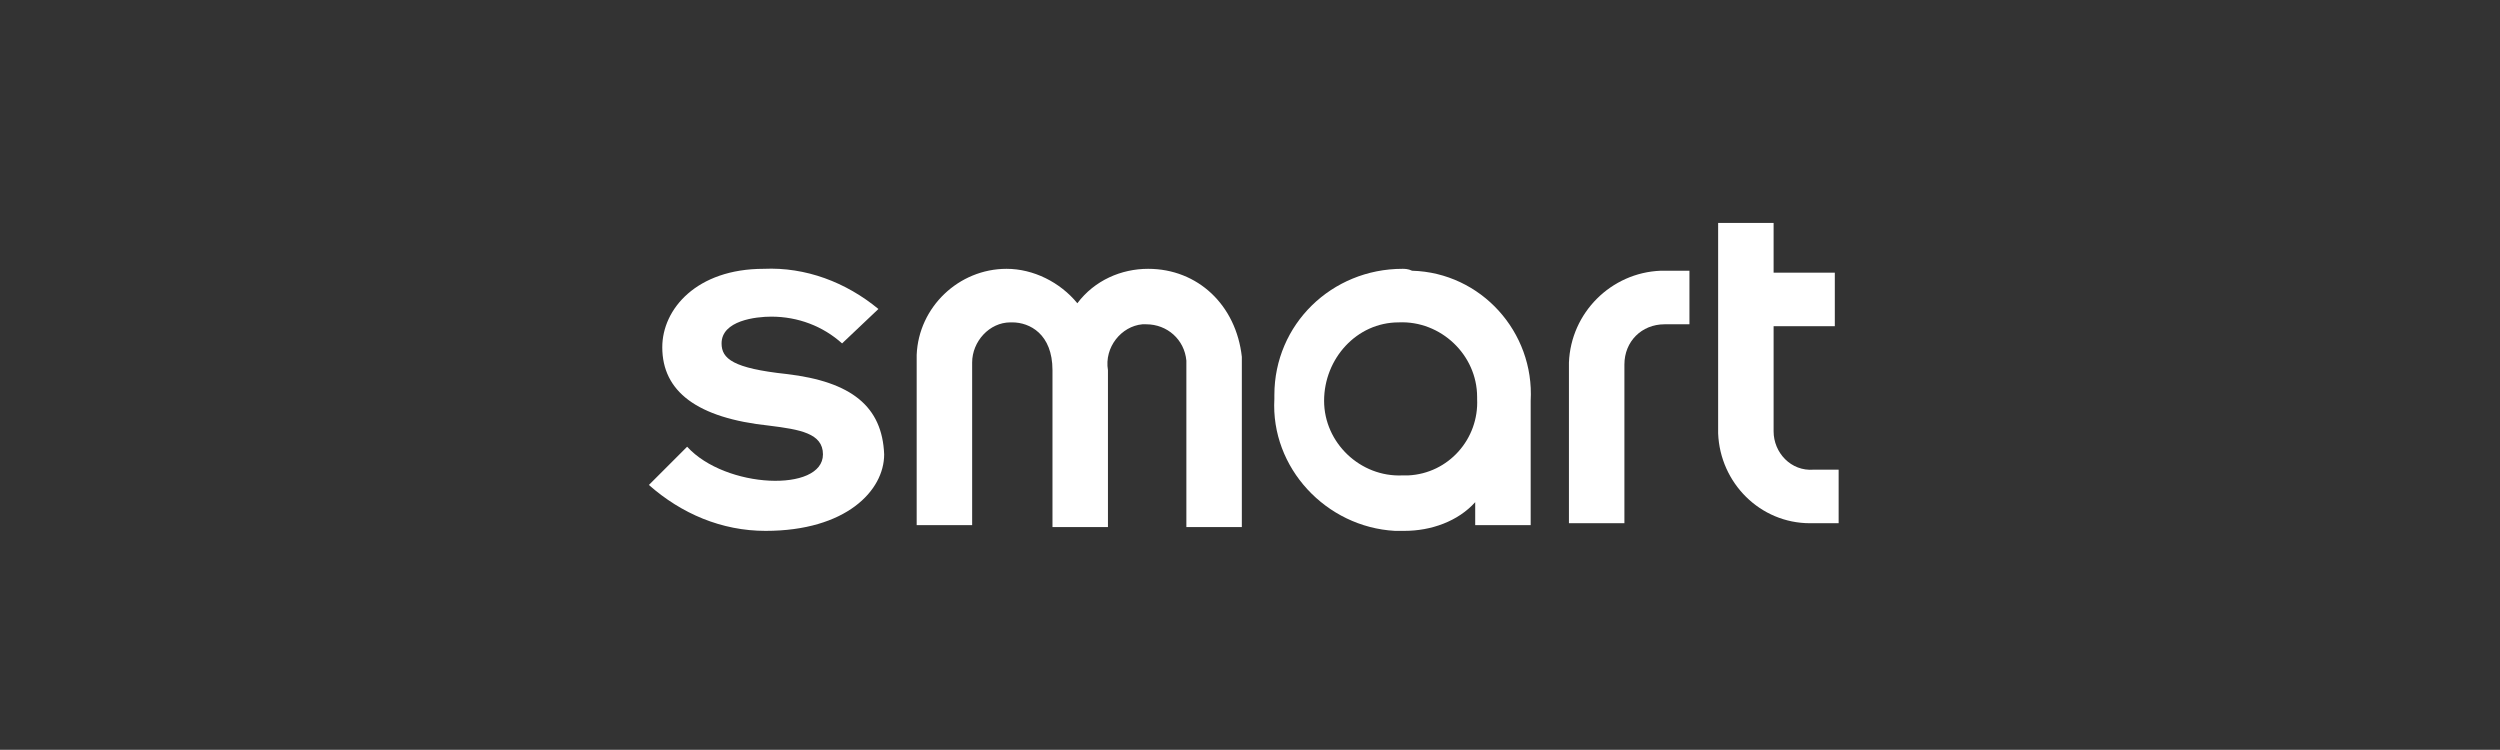 <?xml version="1.0" encoding="utf-8"?>
<!-- Generator: Adobe Illustrator 23.0.2, SVG Export Plug-In . SVG Version: 6.00 Build 0)  -->
<svg version="1.1" xmlns="http://www.w3.org/2000/svg" xmlns:xlink="http://www.w3.org/1999/xlink" x="0px" y="0px"
	 viewBox="0 0 130.7 39.2" style="enable-background:new 0 0 130.7 39.2;" xml:space="preserve">
<rect x="0" y="0" width="130.7" height="39.2" fill="#333333" stroke="none"/>
<style type="text/css">
	.st0{display:none;}
	.st1{display:inline;}
	.st2{fill:#FFFFFF;}
	.st3{fill-rule:evenodd;clip-rule:evenodd;fill:#FFFFFF;}
	.st4{display:inline;fill:#FFFFFF;}
</style>
<g id="analyseme" class="st0">
	<g id="Group_37" transform="translate(-142.9 -137.64)" class="st1">
		<path id="Path_54" class="st2" d="M145.3,160.6c0-2.7,2.7-3.8,5.1-3.8h4.3v-0.9c0-2.6-1.4-4.3-4-4.3c-2.1-0.2-4,1.3-4.3,3.4
			l-0.9-0.2c0.4-2.5,2.7-4.3,5.2-4.1c3,0,5,1.8,5,5.1v3.7c0,1.5,0,3.1,0.2,4.6h-1c-0.1-1-0.2-1.9-0.2-2.9c-0.9,1.9-2.9,3.1-5,3.1
			C147.3,164.4,145.3,163.1,145.3,160.6z M146.3,160.6c0,1.9,1.5,2.9,3.4,2.9c2.6,0.2,4.8-1.8,5-4.4c0-0.1,0-0.2,0-0.3v-1h-4.3
			C148.6,157.7,146.3,158.4,146.3,160.6L146.3,160.6z"/>
		<path id="Path_55" class="st2" d="M170,156.2v7.9h-1v-7.7c0-3.1-1.7-4.8-4.4-4.8c-2.6,0-4.7,2.2-4.6,4.7c0,0.1,0,0.1,0,0.2v7.6h-1
			v-13.2h1v2.9c0.8-2,2.7-3.2,4.8-3.2C168.1,150.7,170,153,170,156.2z"/>
		<path id="Path_56" class="st2" d="M172.3,160.6c0-2.7,2.7-3.8,5.1-3.8h4.3v-0.9c0-2.6-1.4-4.3-4-4.3c-2.1-0.2-4,1.3-4.3,3.4
			l-0.9-0.2c0.4-2.5,2.7-4.3,5.2-4.1c3,0,5,1.8,5,5.1v3.7c0,1.5,0,3.1,0.2,4.6h-1c-0.1-1-0.2-1.9-0.2-2.9c-0.9,1.9-2.9,3.1-5,3.1
			C174.3,164.4,172.3,163.1,172.3,160.6z M173.3,160.6c0,1.9,1.5,2.9,3.4,2.9c2.6,0.2,4.8-1.8,5-4.4c0-0.1,0-0.2,0-0.3v-1h-4.3
			C175.6,157.7,173.3,158.4,173.3,160.6L173.3,160.6z"/>
		<path id="Path_57" class="st2" d="M187,144v20.1h-1V144H187z"/>
		<path id="Path_58" class="st2" d="M200.8,150.9h1l-9.3,19.7h-1l3.4-7.3l-6.2-12.4h1.1l5.6,11.3L200.8,150.9z"/>
		<path id="Path_59" class="st2" d="M206.7,150.7c2.2,0,4.2,1.1,4.7,3.4l-0.9,0.3c-0.4-1.8-1.9-2.7-3.8-2.7c-1.6,0-3.4,0.9-3.4,2.6
			c0.1,1.3,1.1,2.4,2.4,2.5l2.5,0.5c1.8,0.2,3.2,1.7,3.3,3.5c0,2.4-2.4,3.6-4.5,3.6c-2.5,0-4.6-1.2-5.1-3.8l0.9-0.2
			c0.4,2.2,2,3.1,4.1,3.1c1.6,0,3.5-0.9,3.5-2.7c0-1.3-0.9-2.3-2.6-2.6l-2.5-0.5c-1.7-0.2-3.1-1.6-3.2-3.3
			C202.3,151.9,204.6,150.7,206.7,150.7z"/>
		<path id="Path_60" class="st2" d="M219.6,163.4c2.2,0,4.2-1.4,4.8-3.5l0.9,0.3c-0.8,2.5-3.1,4.2-5.8,4.1c-3.6,0-6.6-3-6.6-6.6
			c0-0.1,0-0.1,0-0.2v-0.1c-0.1-3.6,2.7-6.6,6.3-6.8c4.4,0,6,3.3,6,6.8c0,0.1,0,0.1,0,0.2h-11.4C214,160.8,216.5,163.4,219.6,163.4
			C219.6,163.4,219.6,163.4,219.6,163.4z M219.3,151.6c-2.8,0.1-5.1,2.4-5.3,5.2h10.4C224.3,154.4,223,151.6,219.3,151.6z"/>
		<path id="Path_61" class="st2" d="M234.7,153.4c-1.8,0-2.9,1.4-2.9,3.4v7.3h-2.9v-13.2h2.9v1.8c0.9-1.3,2.4-2.1,3.9-2.1
			c1.7-0.1,3.2,0.7,4.1,2.2c1.1-1.4,2.8-2.2,4.6-2.2c3.4,0,4.8,2.4,4.8,5.3v8.1h-2.9v-7.4c0-1.9-0.8-3.3-2.8-3.3
			c-1.8,0-2.9,1.3-2.9,3.3v7.4h-2.9v-7.4C237.5,154.9,236.7,153.4,234.7,153.4z"/>
		<path id="Path_62" class="st2" d="M257.4,161.8c1.5,0.2,3-0.8,3.5-2.2l2.5,0.8c-0.9,2.5-3.3,4.1-5.9,4c-3.7,0.1-6.8-2.9-6.9-6.6
			c0-0.1,0-0.2,0-0.2c-0.1-3.7,2.8-6.7,6.5-6.8c0.1,0,0.1,0,0.2,0c4.1,0,6.4,2.8,6.4,6.8c0,0.3,0,0.6,0,0.9h-10
			C253.7,160.4,255.4,161.9,257.4,161.8z M253.7,156.2h6.9c-0.1-1.7-1.6-3.1-3.3-3c0,0-0.1,0-0.1,0
			C255.4,153.1,253.9,154.4,253.7,156.2L253.7,156.2z"/>
		<circle id="Ellipse_7" class="st2" cx="268" cy="161.9" r="2.4"/>
	</g>
</g>
<g id="autodata" class="st0">
	<g id="Group_31" transform="translate(159.458 -93.451)" class="st1">
		<path id="Path_34" class="st2" d="M-99.1,112.6c0,2.1-1.7,3.8-3.8,3.8c-2.1,0-3.8-1.7-3.8-3.8c0-2.1,1.7-3.8,3.8-3.8
			S-99.1,110.5-99.1,112.6C-99.1,112.6-99.1,112.6-99.1,112.6z M-103,106.1c-3.6,0-6.5,2.9-6.5,6.5c0,3.6,2.9,6.5,6.5,6.5
			c3.6,0,6.5-2.9,6.5-6.5l0,0C-96.5,109-99.4,106.1-103,106.1z"/>
		<path id="Path_35" class="st2" d="M-83.7,106.2v2.3c-2.9-2.1-6.9-1.5-9,1.4c-2.1,2.9-1.5,6.9,1.4,9s6.9,1.5,9-1.4
			c0.8-1.1,1.2-2.4,1.2-3.8v-7.5L-83.7,106.2z M-87.6,117.5c-2.1,0-3.8-1.7-3.8-3.8s1.7-3.8,3.8-3.8c2.1,0,3.8,1.7,3.8,3.8
			C-83.7,115.8-85.5,117.5-87.6,117.5C-87.6,117.5-87.6,117.5-87.6,117.5L-87.6,117.5z"/>
		<path id="Path_36" class="st2" d="M-71.2,106.2c-3.6,0-6.5,2.9-6.5,6.5v7.5h2.6v-2.3c2.3,1.7,5.4,1.7,7.6,0v2.3h2.6v-7.5
			C-64.7,109.1-67.6,106.2-71.2,106.2L-71.2,106.2z M-71.2,116.5c-2.1,0-3.8-1.7-3.8-3.8s1.7-3.8,3.8-3.8c2.1,0,3.8,1.7,3.8,3.8
			S-69.1,116.5-71.2,116.5L-71.2,116.5z"/>
		<path id="Path_37" class="st2" d="M-124.1,106.2v7.5c0,2.1-1.7,3.8-3.8,3.8c-2.1,0-3.8-1.7-3.8-3.8l0,0v-7.5h-2.6v7.5
			c0,3.6,2.9,6.5,6.5,6.5s6.5-2.9,6.5-6.5v-7.5L-124.1,106.2z"/>
		<path id="Path_38" class="st2" d="M-150.8,120.1h2.6v-2.3c2.3,1.7,5.4,1.7,7.6,0v2.3h2.6v-7.5c0-3.6-2.9-6.5-6.5-6.5
			c-3.6,0-6.5,2.9-6.5,6.5V120.1z M-144.4,116.5c-2.1,0-3.8-1.7-3.8-3.8c0-2.1,1.7-3.8,3.8-3.8s3.8,1.7,3.8,3.8
			S-142.3,116.5-144.4,116.5z"/>
		<path id="Path_39" class="st2" d="M-58.5,113.7v-2.4h2.4v-2.6h-2.4v-2.4h-2.6v7.5c0,3.6,2.9,6.5,6.5,6.5v-2.6
			C-56.8,117.5-58.5,115.8-58.5,113.7C-58.5,113.7-58.5,113.7-58.5,113.7z"/>
		<path id="Path_40" class="st2" d="M-115.2,113.7v-2.4h2.4v-2.6h-2.4v-2.4h-2.6v7.5c0,3.6,2.9,6.5,6.5,6.5c0,0,0,0,0,0v-2.6
			C-113.5,117.5-115.2,115.8-115.2,113.7C-115.2,113.7-115.2,113.7-115.2,113.7z"/>
		<path id="Path_41" class="st2" d="M-44.6,106.2c-3.6,0-6.5,2.9-6.5,6.5c0,0,0,0,0,0v7.5h2.6v-2.3c2.3,1.7,5.4,1.7,7.6,0v2.3h2.6
			v-7.5C-38.1,109.1-41,106.2-44.6,106.2z M-44.6,116.5c-2.1,0-3.8-1.7-3.8-3.8s1.7-3.8,3.8-3.8c2.1,0,3.8,1.7,3.8,3.8
			C-40.7,114.8-42.5,116.5-44.6,116.5C-44.6,116.5-44.6,116.5-44.6,116.5z"/>
	</g>
</g>
<g id="mercedes" class="st0">
	<g class="st1">
		<path class="st3" d="M73.4,4.3c5.5,2.9,9.3,8.7,9.3,15.3S78.9,32,73.4,34.9v-2c2.1-1.2,3.9-3,5.2-5.1l-5.2-2.1v-3.2L79,27
			c1.2-2.2,1.8-4.7,1.8-7.4c0-5.6-3-10.6-7.5-13.3V4.3z M65.4,2.4c2.9,0,5.6,0.7,8,1.9v2c-2.2-1.3-4.8-2.1-7.5-2.2l2,14.1l5.5,4.3
			v3.2l-8-3.2l-8,3.3v-3.2l5.6-4.4l1.9-14.1c-2.7,0.1-5.3,0.9-7.5,2.2v-2C59.7,3.1,62.5,2.4,65.4,2.4L65.4,2.4z M73.4,34.9
			c-2.4,1.2-5.1,2-8,2c-2.9,0-5.6-0.7-8-1.9v-2c2.3,1.4,5.1,2.2,8,2.2c2.9,0,5.6-0.8,8-2.2V34.9z M57.4,34.9
			c-5.5-2.9-9.3-8.7-9.3-15.3s3.7-12.4,9.3-15.3v2C52.8,9,49.8,14,49.8,19.6c0,2.7,0.7,5.2,1.9,7.4l5.7-4.4v3.2l-5.2,2.1
			c1.3,2.1,3,3.8,5.2,5.1C57.4,32.9,57.4,34.9,57.4,34.9z"/>
	</g>
</g>
<g id="Nissan" class="st0">
	<g id="Group_30" transform="translate(340.307 -3.506)" class="st1">
		<path id="Path_31" class="st3" d="M-254.9,20.1c0-1.3-1-1.3-1-1.3c-0.6-0.1-1.2-0.2-1.8-0.3c-3.1-9.7-13.6-15-23.3-11.9
			c-5.6,1.8-10,6.1-11.8,11.7c-0.5,0.1-0.9,0.2-1.4,0.3c-1.3,0.2-1.4,1.1-1.4,1.2c-0.2,2.1-0.2,4.3,0,6.4c0,0.7,0.5,1.3,1.2,1.3
			c0,0,0.1,0,0.1,0c0.4,0.1,0.9,0.2,1.4,0.3c3.1,9.7,13.5,15,23.3,11.9c5.6-1.8,10.1-6.2,11.9-11.8c1.1-0.1,1.7-0.2,1.7-0.2
			c1-0.1,1.1-1.3,1.1-1.3C-254.8,24.5-254.9,20.1-254.9,20.1z M-275.3,10c5.4-0.1,10.4,3.1,12.7,8c-8.4-0.6-16.8-0.7-25.3-0.2
			C-285.5,13-280.6,10-275.3,10z M-266.1,25.1h-1.4l-0.4-0.8h-2.2l-0.3,0.8h-1.4l2-4.4h1.7L-266.1,25.1z M-275.6,23.5
			c-0.6-0.1-1-0.6-1-1.1v-0.2c0-0.7,0.4-1.3,1.1-1.4h3.1v1.1h-2.9v0.6h2.4c0.5,0.2,0.8,0.6,0.8,1.1v0.2c0,0.5-0.3,1-0.8,1.3h-3.8V24
			h3.3v-0.6H-275.6z M-280.7,23.5c-0.6-0.1-1-0.6-1-1.1v-0.2c0-0.7,0.5-1.3,1.1-1.4h3.1v1.1h-2.9v0.6h2.4c0.5,0.2,0.8,0.6,0.8,1.1
			v0.2c0,0.5-0.3,1-0.8,1.3h-3.8V24h3.3v-0.6H-280.7z M-282.5,20.7v4.4h-1.5v-4.4H-282.5z M-288.6,22.2v2.9h-1.3v-4.4h2.2l1.6,3.1
			v-3.1h1.1v4.4h-2L-288.6,22.2z M-275.3,36.4c-5.4,0.1-10.4-3.1-12.7-8c6,0.4,12.9,0.5,12.9,0.5c4.9,0.1,9.2-0.1,12.5-0.4
			C-264.9,33.3-269.9,36.4-275.3,36.4z M-260.7,25.1h-2.1l-1.7-3v3h-1.3v-4.4h2.3l1.5,3v-3h1.3L-260.7,25.1z"/>
		<path id="Path_32" class="st3" d="M-269.1,21.9l-0.6,1.3h1.3L-269.1,21.9z"/>
	</g>
</g>
<g id="Opel" class="st0">
	<path id="Path_33" class="st4" d="M86.9,21.4l-4.2-0.3c0-0.5,0.1-1,0.1-1.4c0-9.8-7.9-17.8-17.8-17.8c-8.3,0-15.5,5.8-17.3,13.9
		h-3.3c-0.2,0-0.4,0.1-0.5,0.3l-1,1.3c-0.1,0.1-0.1,0.4,0.1,0.5c0.1,0,0.1,0.1,0.2,0.1l4.2,0.3c0,0.5-0.1,1-0.1,1.4
		c0,9.8,7.9,17.8,17.8,17.8c8.3,0,15.5-5.8,17.3-13.9h3.3c0.2,0,0.4-0.1,0.5-0.3l1-1.3c0.1-0.1,0.1-0.4-0.1-0.5
		C87,21.4,86.9,21.4,86.9,21.4L86.9,21.4z M65,4.4c8.4,0.1,15.2,6.9,15.3,15.3c0,0.4,0,0.9-0.1,1.3l-12.7-0.8l5.5-3.8
		c0.1-0.1,0.2-0.3,0.1-0.4c-0.1-0.1-0.1-0.1-0.2-0.1H50.2C52,9.1,58.1,4.5,65,4.4z M65,34.9c-8.4-0.1-15.2-6.9-15.3-15.2
		c0-0.4,0-0.9,0.1-1.3l12.8,0.8L57,23c-0.1,0.1-0.2,0.3-0.1,0.4c0.1,0.1,0.1,0.1,0.2,0.1h22.5C77.9,30.2,71.9,34.9,65,34.9L65,34.9z
		"/>
</g>
<g id="Smart">
	<g id="Group_36" transform="translate(560.924 -128.646)">
		<path id="Path_49" class="st2" d="M-478.9,147.6v8.4h2.9v-8.3c0-1.2,0.9-2.1,2.1-2.1h1.3v-2.8h-1.5
			C-476.7,142.9-478.8,145-478.9,147.6"/>
		<path id="Path_50" class="st2" d="M-468.2,151.2v-5.5h3.2v-2.8h-3.2v-2.6h-2.9v11c0.1,2.6,2.2,4.7,4.8,4.7h1.5v-2.8h-1.3
			C-467.3,153.3-468.2,152.3-468.2,151.2"/>
		<path id="Path_51" class="st2" d="M-500.9,142.7c-1.4,0-2.8,0.6-3.7,1.8c-0.9-1.1-2.3-1.8-3.7-1.8c-2.5,0-4.6,2-4.7,4.5v8.9h2.9
			v-8.5c0-1.1,0.9-2.1,2-2.1c0,0,0,0,0.1,0c0.9,0,2.1,0.6,2.1,2.5v8.2h2.9v-8.2c-0.2-1.2,0.7-2.3,1.8-2.4c0.1,0,0.1,0,0.2,0
			c1.1,0,2,0.8,2.1,1.9c0,0.1,0,0.1,0,0.2v8.5h2.9v-8.9C-496.3,144.6-498.3,142.7-500.9,142.7"/>
		<path id="Path_52" class="st2" d="M-487.6,142.7c-3.7,0-6.7,2.9-6.7,6.6c0,0.1,0,0.1,0,0.2c-0.2,3.6,2.7,6.7,6.3,6.9
			c0.2,0,0.3,0,0.5,0c1.4,0,2.8-0.5,3.7-1.5v1.2h2.9v-6.5c0.2-3.6-2.6-6.7-6.2-6.8C-487.3,142.7-487.5,142.7-487.6,142.7
			 M-487.6,153.5c-2.2,0.1-4.1-1.7-4.1-3.9s1.7-4.1,3.9-4.1c2.2-0.1,4.1,1.7,4.1,3.9c0,0,0,0.1,0,0.1c0.1,2.1-1.5,3.9-3.6,4
			C-487.3,153.5-487.5,153.5-487.6,153.5"/>
		<path id="Path_53" class="st2" d="M-519.8,148.2c-2.8-0.3-3.4-0.8-3.4-1.6c0-1.2,1.8-1.4,2.6-1.4c1.4,0,2.7,0.5,3.7,1.4l1.9-1.8
			c-1.7-1.4-3.8-2.2-6-2.1c-3.5,0-5.3,2.1-5.3,4.1c0,2.3,1.8,3.7,5.6,4.1c1.6,0.2,2.8,0.4,2.8,1.5c0,2-5.1,1.8-7.1-0.4l-2,2
			c1.7,1.5,3.8,2.4,6.1,2.4c4.2,0,6.2-2.1,6.2-4C-514.8,149.9-516.4,148.6-519.8,148.2"/>
	</g>
</g>
<g id="Stam" class="st0">
	<g id="Group_32" transform="translate(665.043 -26.96)" class="st1">
		<path id="Path_42" class="st2" d="M-586,39.9c-0.1-0.2-0.2-0.3-0.3-0.4c-0.1-0.1-0.3-0.1-0.4-0.1h-2l-0.1,0.8l0.7,0.3
			c0.1,0,0.2,0.1,0.2,0.3v13.1h1.7V42.1l4.3,6.8c0.1,0.1,0.1,0.2,0.2,0.3c0,0.1,0.1,0.1,0.2,0.2c0.1,0,0.2,0.1,0.3,0h1l4.7-7.5v11.8
			h1.7V39.4h-1.7l-5.3,8.5L-586,39.9z M-596.1,42.6c0.2,0.6,0.5,1.2,0.8,1.9s0.5,1.3,0.8,2.1s0.5,1.4,0.8,2.2h-6.3
			c0.2-0.7,0.5-1.4,0.8-2.2c0.3-0.7,0.5-1.4,0.8-2.1s0.5-1.3,0.8-1.9s0.5-1.1,0.8-1.6C-596.6,41.5-596.3,42-596.1,42.6 M-590.3,53.9
			c-0.3-1.1-0.7-2.4-1.1-3.7c-0.4-1.3-0.9-2.7-1.4-4s-1-2.6-1.5-3.7c-0.4-1-0.9-2-1.5-3h-2c-0.5,0.8-1,1.8-1.5,3
			c-0.5,1.2-1.1,2.4-1.5,3.7c-0.5,1.3-1,2.7-1.4,4c-0.4,1.3-0.8,2.6-1.1,3.7h1.8c0.1-0.6,0.3-1.2,0.5-1.9c0.2-0.7,0.4-1.3,0.6-2h7.2
			c0.2,0.7,0.4,1.3,0.6,2s0.4,1.3,0.5,1.9H-590.3z M-609.4,53.9h1.8V40.8h5v-1.4h-11.8v1.4h5L-609.4,53.9z M-625.4,45.2
			c0.4,0.5,1,0.9,1.6,1.2c0.7,0.3,1.3,0.5,2.1,0.7c0.7,0.1,1.4,0.3,2.1,0.6c0.6,0.2,1.1,0.5,1.6,0.9c0.4,0.4,0.7,1,0.6,1.5
			c0.1,0.8-0.3,1.6-0.9,2.1c-0.9,0.5-1.9,0.7-2.9,0.6c-0.8,0-1.6-0.1-2.4-0.2c-0.8-0.1-1.6-0.3-2.3-0.6v1.4c0.8,0.2,1.6,0.4,2.4,0.5
			c0.8,0.1,1.7,0.2,2.5,0.2c1.4,0.1,2.9-0.2,4.1-1c0.9-0.8,1.4-1.9,1.3-3.1c0-0.6-0.1-1.2-0.4-1.7c-0.2-0.5-0.6-0.8-1-1.1
			c-0.4-0.3-0.9-0.6-1.4-0.8c-0.5-0.2-1.1-0.3-1.6-0.5l-1.6-0.4c-0.5-0.1-0.9-0.3-1.4-0.5c-0.4-0.2-0.7-0.4-1-0.7
			c-0.3-0.3-0.4-0.7-0.4-1.1c-0.1-0.8,0.2-1.5,0.9-2c0.9-0.4,1.8-0.6,2.8-0.6c0.7,0,1.4,0,2.1,0.1c0.7,0.1,1.4,0.3,2,0.5l0.2-1.4
			c-0.7-0.2-1.4-0.4-2.1-0.5c-0.8-0.1-1.6-0.2-2.3-0.2c-1.4-0.1-2.8,0.2-4,1.1c-0.9,0.7-1.3,1.8-1.3,3
			C-626.1,43.9-625.8,44.6-625.4,45.2"/>
	</g>
</g>
<g id="Stern" class="st0">
	<g id="Group_35" transform="translate(539.039 -415.32)" class="st1">
		<g id="Group_33" transform="translate(246.157 425.16)">
			<path id="Path_43" class="st2" d="M-756,12.9c0-0.8-1.6-1-5.5-1.5c-1.9-0.2-3.7-0.5-5.5-1c-2.2-0.6-3.1-1.9-3.1-3.4
				c0-1.5,0.8-4.4,9.1-4.4c2.9,0,5.7,0.4,8.5,1.3l-1.1,2.1c-2.4-0.4-4.9-0.7-7.4-0.7c-2.4,0-5,0.3-5,1.3c0,0.9,1.6,1.1,5.2,1.5
				c1.9,0.2,3.8,0.5,5.7,1c2.1,0.6,3.3,1.5,3.3,3.3c0,2.1-1.4,4.5-9.5,4.5c-3.2,0.1-6.3-0.5-9.3-1.7l1.2-2.1
				c2.5,0.7,5.2,1.1,7.8,1.1C-759.9,14.2-756,14.1-756,12.9"/>
			<path id="Path_44" class="st2" d="M-739.3,5.8v10.9h-4.2V5.8h-7.7V3h19.6v2.8H-739.3z"/>
			<path id="Path_45" class="st2" d="M-711.7,15.8c-3,0.8-6.1,1.2-9.2,1.2c-8.1,0-8.9-1.5-8.9-4.5V3h17.5v2.6h-13.6v2.7h12.8V11
				h-12.8v1.5c0,1.6,2.2,1.7,5.8,1.7c2.8,0.1,5.5-0.2,8.2-0.8L-711.7,15.8z"/>
			<path id="Path_46" class="st2" d="M-689.9,16.7h-5.1c-1.7-2.3-4.1-4-6.8-5V9.5c0.5,0,0.9,0,1.4,0c0.9,0,1.9-0.1,2.8-0.2
				c1.3-0.2,2.2-0.8,2.2-1.8c0-1.2-0.9-1.9-3.2-1.9h-6.5v11.1h-3.7V3h10.3c5.2,0,7.7,1.2,7.7,4.1c0,2.3-2,3.7-5.1,4.2
				C-693.5,12.5-691.4,14.4-689.9,16.7"/>
			<path id="Path_47" class="st2" d="M-669.7,3v13.7h-3.8c-1.6-5.8-6.6-9.8-10.7-10.3v10.3h-3.5V3h1c3.4,0,6.7,1.1,9.5,3.1
				c1.7,1.1,3.1,2.6,4.1,4.4V3L-669.7,3z"/>
		</g>
	</g>
</g>
</svg>
